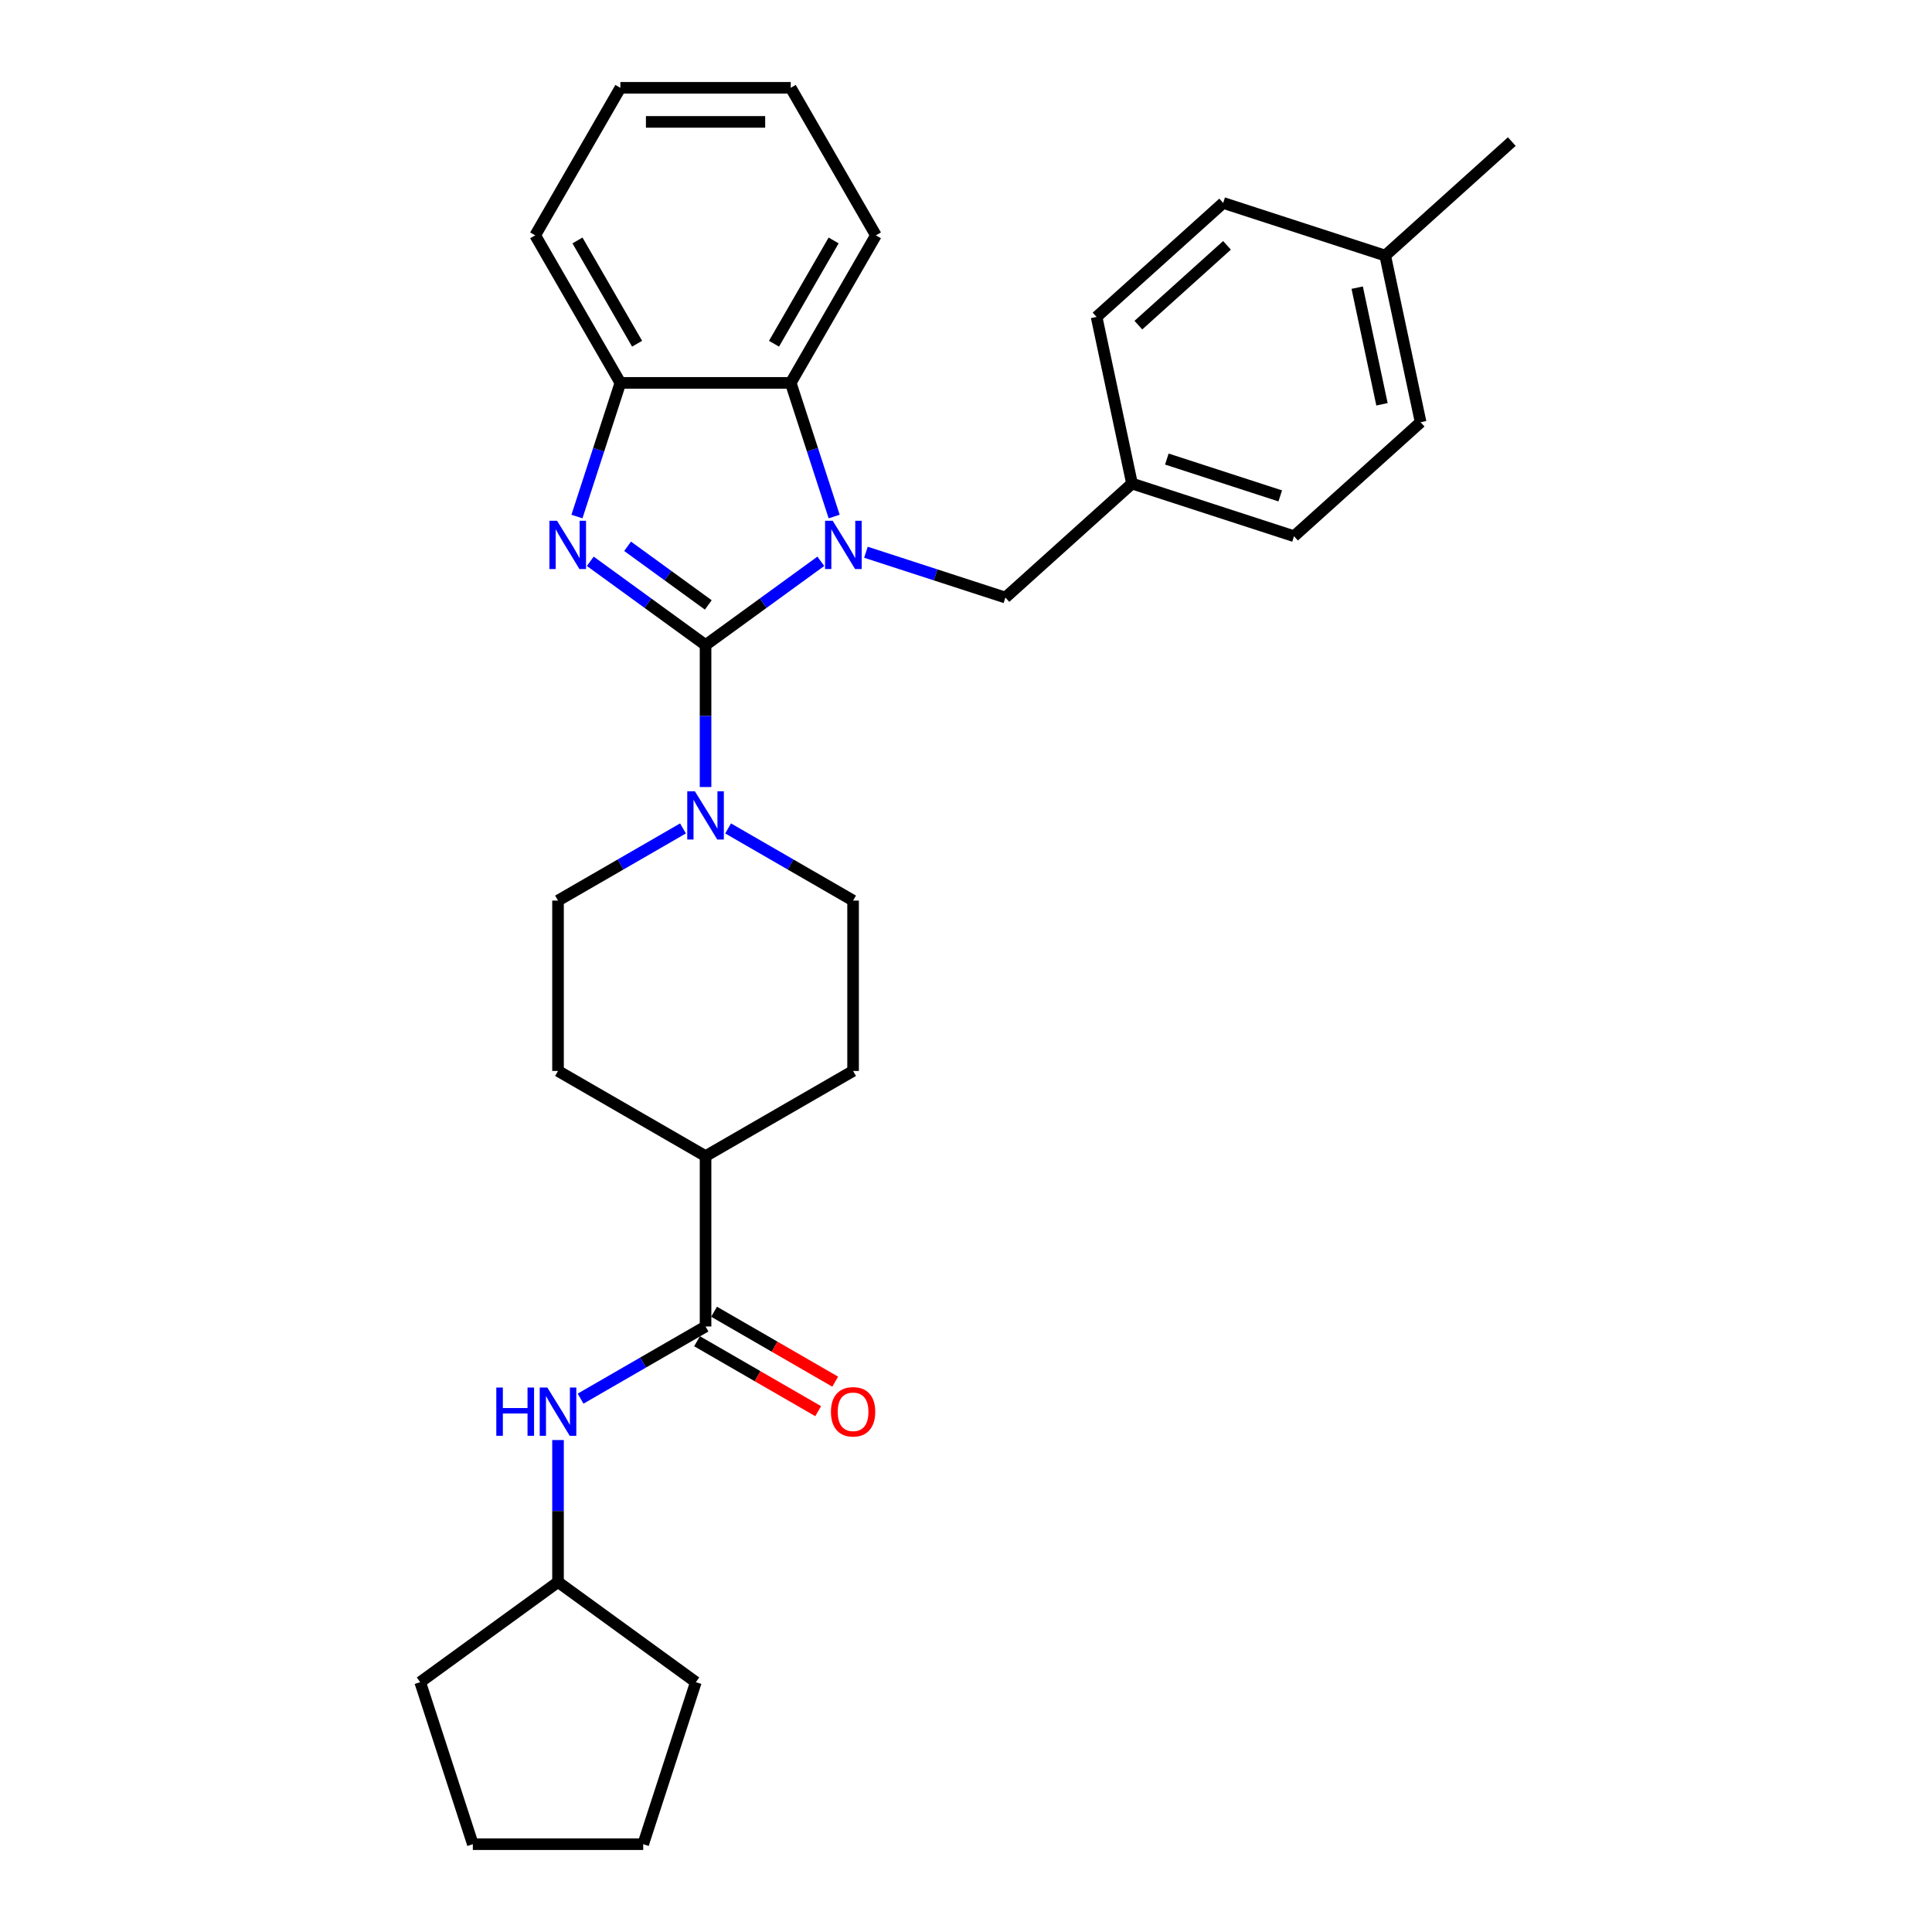 <?xml version='1.0' encoding='iso-8859-1'?>
<svg version='1.1' baseProfile='full'
              xmlns='http://www.w3.org/2000/svg'
                      xmlns:rdkit='http://www.rdkit.org/xml'
                      xmlns:xlink='http://www.w3.org/1999/xlink'
                  xml:space='preserve'
width='1000px' height='1000px' viewBox='0 0 1000 1000'>
<!-- END OF HEADER -->
<rect style='opacity:1.0;fill:#FFFFFF;stroke:none' width='1000' height='1000' x='0' y='0'> </rect>
<path class='bond-0' d='M 365.193,333.875 L 395.024,312.201' style='fill:none;fill-rule:evenodd;stroke:#000000;stroke-width:6px;stroke-linecap:butt;stroke-linejoin:miter;stroke-opacity:1' />
<path class='bond-0' d='M 395.024,312.201 L 424.856,290.528' style='fill:none;fill-rule:evenodd;stroke:#0000FF;stroke-width:6px;stroke-linecap:butt;stroke-linejoin:miter;stroke-opacity:1' />
<path class='bond-1' d='M 365.193,333.875 L 335.362,312.201' style='fill:none;fill-rule:evenodd;stroke:#000000;stroke-width:6px;stroke-linecap:butt;stroke-linejoin:miter;stroke-opacity:1' />
<path class='bond-1' d='M 335.362,312.201 L 305.53,290.528' style='fill:none;fill-rule:evenodd;stroke:#0000FF;stroke-width:6px;stroke-linecap:butt;stroke-linejoin:miter;stroke-opacity:1' />
<path class='bond-1' d='M 366.61,313.105 L 345.728,297.934' style='fill:none;fill-rule:evenodd;stroke:#000000;stroke-width:6px;stroke-linecap:butt;stroke-linejoin:miter;stroke-opacity:1' />
<path class='bond-1' d='M 345.728,297.934 L 324.846,282.762' style='fill:none;fill-rule:evenodd;stroke:#0000FF;stroke-width:6px;stroke-linecap:butt;stroke-linejoin:miter;stroke-opacity:1' />
<path class='bond-2' d='M 365.193,333.875 L 365.193,370.619' style='fill:none;fill-rule:evenodd;stroke:#000000;stroke-width:6px;stroke-linecap:butt;stroke-linejoin:miter;stroke-opacity:1' />
<path class='bond-2' d='M 365.193,370.619 L 365.193,407.363' style='fill:none;fill-rule:evenodd;stroke:#0000FF;stroke-width:6px;stroke-linecap:butt;stroke-linejoin:miter;stroke-opacity:1' />
<path class='bond-3' d='M 431.757,267.355 L 420.52,232.769' style='fill:none;fill-rule:evenodd;stroke:#0000FF;stroke-width:6px;stroke-linecap:butt;stroke-linejoin:miter;stroke-opacity:1' />
<path class='bond-3' d='M 420.52,232.769 L 409.282,198.183' style='fill:none;fill-rule:evenodd;stroke:#000000;stroke-width:6px;stroke-linecap:butt;stroke-linejoin:miter;stroke-opacity:1' />
<path class='bond-7' d='M 448.205,285.839 L 484.299,297.566' style='fill:none;fill-rule:evenodd;stroke:#0000FF;stroke-width:6px;stroke-linecap:butt;stroke-linejoin:miter;stroke-opacity:1' />
<path class='bond-7' d='M 484.299,297.566 L 520.393,309.294' style='fill:none;fill-rule:evenodd;stroke:#000000;stroke-width:6px;stroke-linecap:butt;stroke-linejoin:miter;stroke-opacity:1' />
<path class='bond-4' d='M 298.629,267.355 L 309.867,232.769' style='fill:none;fill-rule:evenodd;stroke:#0000FF;stroke-width:6px;stroke-linecap:butt;stroke-linejoin:miter;stroke-opacity:1' />
<path class='bond-4' d='M 309.867,232.769 L 321.104,198.183' style='fill:none;fill-rule:evenodd;stroke:#000000;stroke-width:6px;stroke-linecap:butt;stroke-linejoin:miter;stroke-opacity:1' />
<path class='bond-9' d='M 353.518,428.793 L 321.174,447.468' style='fill:none;fill-rule:evenodd;stroke:#0000FF;stroke-width:6px;stroke-linecap:butt;stroke-linejoin:miter;stroke-opacity:1' />
<path class='bond-9' d='M 321.174,447.468 L 288.829,466.142' style='fill:none;fill-rule:evenodd;stroke:#000000;stroke-width:6px;stroke-linecap:butt;stroke-linejoin:miter;stroke-opacity:1' />
<path class='bond-10' d='M 376.868,428.793 L 409.213,447.468' style='fill:none;fill-rule:evenodd;stroke:#0000FF;stroke-width:6px;stroke-linecap:butt;stroke-linejoin:miter;stroke-opacity:1' />
<path class='bond-10' d='M 409.213,447.468 L 441.557,466.142' style='fill:none;fill-rule:evenodd;stroke:#000000;stroke-width:6px;stroke-linecap:butt;stroke-linejoin:miter;stroke-opacity:1' />
<path class='bond-21' d='M 409.282,198.183 L 453.371,121.819' style='fill:none;fill-rule:evenodd;stroke:#000000;stroke-width:6px;stroke-linecap:butt;stroke-linejoin:miter;stroke-opacity:1' />
<path class='bond-21' d='M 400.623,177.911 L 431.485,124.456' style='fill:none;fill-rule:evenodd;stroke:#000000;stroke-width:6px;stroke-linecap:butt;stroke-linejoin:miter;stroke-opacity:1' />
<path class='bond-30' d='M 409.282,198.183 L 321.104,198.183' style='fill:none;fill-rule:evenodd;stroke:#000000;stroke-width:6px;stroke-linecap:butt;stroke-linejoin:miter;stroke-opacity:1' />
<path class='bond-22' d='M 321.104,198.183 L 277.015,121.819' style='fill:none;fill-rule:evenodd;stroke:#000000;stroke-width:6px;stroke-linecap:butt;stroke-linejoin:miter;stroke-opacity:1' />
<path class='bond-22' d='M 329.764,177.911 L 298.901,124.456' style='fill:none;fill-rule:evenodd;stroke:#000000;stroke-width:6px;stroke-linecap:butt;stroke-linejoin:miter;stroke-opacity:1' />
<path class='bond-5' d='M 365.193,686.587 L 365.193,598.409' style='fill:none;fill-rule:evenodd;stroke:#000000;stroke-width:6px;stroke-linecap:butt;stroke-linejoin:miter;stroke-opacity:1' />
<path class='bond-6' d='M 365.193,686.587 L 332.848,705.261' style='fill:none;fill-rule:evenodd;stroke:#000000;stroke-width:6px;stroke-linecap:butt;stroke-linejoin:miter;stroke-opacity:1' />
<path class='bond-6' d='M 332.848,705.261 L 300.504,723.935' style='fill:none;fill-rule:evenodd;stroke:#0000FF;stroke-width:6px;stroke-linecap:butt;stroke-linejoin:miter;stroke-opacity:1' />
<path class='bond-11' d='M 360.784,694.223 L 392.133,712.322' style='fill:none;fill-rule:evenodd;stroke:#000000;stroke-width:6px;stroke-linecap:butt;stroke-linejoin:miter;stroke-opacity:1' />
<path class='bond-11' d='M 392.133,712.322 L 423.481,730.421' style='fill:none;fill-rule:evenodd;stroke:#FF0000;stroke-width:6px;stroke-linecap:butt;stroke-linejoin:miter;stroke-opacity:1' />
<path class='bond-11' d='M 369.602,678.95 L 400.95,697.049' style='fill:none;fill-rule:evenodd;stroke:#000000;stroke-width:6px;stroke-linecap:butt;stroke-linejoin:miter;stroke-opacity:1' />
<path class='bond-11' d='M 400.95,697.049 L 432.299,715.148' style='fill:none;fill-rule:evenodd;stroke:#FF0000;stroke-width:6px;stroke-linecap:butt;stroke-linejoin:miter;stroke-opacity:1' />
<path class='bond-15' d='M 288.829,745.366 L 288.829,782.11' style='fill:none;fill-rule:evenodd;stroke:#0000FF;stroke-width:6px;stroke-linecap:butt;stroke-linejoin:miter;stroke-opacity:1' />
<path class='bond-15' d='M 288.829,782.11 L 288.829,818.854' style='fill:none;fill-rule:evenodd;stroke:#000000;stroke-width:6px;stroke-linecap:butt;stroke-linejoin:miter;stroke-opacity:1' />
<path class='bond-14' d='M 520.393,309.294 L 585.922,250.291' style='fill:none;fill-rule:evenodd;stroke:#000000;stroke-width:6px;stroke-linecap:butt;stroke-linejoin:miter;stroke-opacity:1' />
<path class='bond-8' d='M 365.193,598.409 L 441.557,554.32' style='fill:none;fill-rule:evenodd;stroke:#000000;stroke-width:6px;stroke-linecap:butt;stroke-linejoin:miter;stroke-opacity:1' />
<path class='bond-31' d='M 365.193,598.409 L 288.829,554.32' style='fill:none;fill-rule:evenodd;stroke:#000000;stroke-width:6px;stroke-linecap:butt;stroke-linejoin:miter;stroke-opacity:1' />
<path class='bond-12' d='M 288.829,466.142 L 288.829,554.32' style='fill:none;fill-rule:evenodd;stroke:#000000;stroke-width:6px;stroke-linecap:butt;stroke-linejoin:miter;stroke-opacity:1' />
<path class='bond-13' d='M 441.557,466.142 L 441.557,554.32' style='fill:none;fill-rule:evenodd;stroke:#000000;stroke-width:6px;stroke-linecap:butt;stroke-linejoin:miter;stroke-opacity:1' />
<path class='bond-17' d='M 585.922,250.291 L 567.589,164.04' style='fill:none;fill-rule:evenodd;stroke:#000000;stroke-width:6px;stroke-linecap:butt;stroke-linejoin:miter;stroke-opacity:1' />
<path class='bond-18' d='M 585.922,250.291 L 669.784,277.54' style='fill:none;fill-rule:evenodd;stroke:#000000;stroke-width:6px;stroke-linecap:butt;stroke-linejoin:miter;stroke-opacity:1' />
<path class='bond-18' d='M 603.951,237.606 L 662.654,256.68' style='fill:none;fill-rule:evenodd;stroke:#000000;stroke-width:6px;stroke-linecap:butt;stroke-linejoin:miter;stroke-opacity:1' />
<path class='bond-24' d='M 288.829,818.854 L 360.166,870.683' style='fill:none;fill-rule:evenodd;stroke:#000000;stroke-width:6px;stroke-linecap:butt;stroke-linejoin:miter;stroke-opacity:1' />
<path class='bond-25' d='M 288.829,818.854 L 217.491,870.683' style='fill:none;fill-rule:evenodd;stroke:#000000;stroke-width:6px;stroke-linecap:butt;stroke-linejoin:miter;stroke-opacity:1' />
<path class='bond-16' d='M 716.98,132.286 L 735.313,218.537' style='fill:none;fill-rule:evenodd;stroke:#000000;stroke-width:6px;stroke-linecap:butt;stroke-linejoin:miter;stroke-opacity:1' />
<path class='bond-16' d='M 702.479,148.891 L 715.313,209.266' style='fill:none;fill-rule:evenodd;stroke:#000000;stroke-width:6px;stroke-linecap:butt;stroke-linejoin:miter;stroke-opacity:1' />
<path class='bond-23' d='M 716.98,132.286 L 782.509,73.284' style='fill:none;fill-rule:evenodd;stroke:#000000;stroke-width:6px;stroke-linecap:butt;stroke-linejoin:miter;stroke-opacity:1' />
<path class='bond-33' d='M 716.98,132.286 L 633.117,105.038' style='fill:none;fill-rule:evenodd;stroke:#000000;stroke-width:6px;stroke-linecap:butt;stroke-linejoin:miter;stroke-opacity:1' />
<path class='bond-20' d='M 567.589,164.04 L 633.117,105.038' style='fill:none;fill-rule:evenodd;stroke:#000000;stroke-width:6px;stroke-linecap:butt;stroke-linejoin:miter;stroke-opacity:1' />
<path class='bond-20' d='M 589.218,168.296 L 635.089,126.994' style='fill:none;fill-rule:evenodd;stroke:#000000;stroke-width:6px;stroke-linecap:butt;stroke-linejoin:miter;stroke-opacity:1' />
<path class='bond-19' d='M 669.784,277.54 L 735.313,218.537' style='fill:none;fill-rule:evenodd;stroke:#000000;stroke-width:6px;stroke-linecap:butt;stroke-linejoin:miter;stroke-opacity:1' />
<path class='bond-26' d='M 453.371,121.819 L 409.282,45.455' style='fill:none;fill-rule:evenodd;stroke:#000000;stroke-width:6px;stroke-linecap:butt;stroke-linejoin:miter;stroke-opacity:1' />
<path class='bond-27' d='M 277.015,121.819 L 321.104,45.455' style='fill:none;fill-rule:evenodd;stroke:#000000;stroke-width:6px;stroke-linecap:butt;stroke-linejoin:miter;stroke-opacity:1' />
<path class='bond-28' d='M 360.166,870.683 L 332.918,954.545' style='fill:none;fill-rule:evenodd;stroke:#000000;stroke-width:6px;stroke-linecap:butt;stroke-linejoin:miter;stroke-opacity:1' />
<path class='bond-29' d='M 217.491,870.683 L 244.74,954.545' style='fill:none;fill-rule:evenodd;stroke:#000000;stroke-width:6px;stroke-linecap:butt;stroke-linejoin:miter;stroke-opacity:1' />
<path class='bond-32' d='M 409.282,45.455 L 321.104,45.455' style='fill:none;fill-rule:evenodd;stroke:#000000;stroke-width:6px;stroke-linecap:butt;stroke-linejoin:miter;stroke-opacity:1' />
<path class='bond-32' d='M 396.055,63.09 L 334.331,63.09' style='fill:none;fill-rule:evenodd;stroke:#000000;stroke-width:6px;stroke-linecap:butt;stroke-linejoin:miter;stroke-opacity:1' />
<path class='bond-34' d='M 332.918,954.545 L 244.74,954.545' style='fill:none;fill-rule:evenodd;stroke:#000000;stroke-width:6px;stroke-linecap:butt;stroke-linejoin:miter;stroke-opacity:1' />
<path  class='atom-1' d='M 431.011 269.559
L 439.194 282.786
Q 440.005 284.091, 441.31 286.454
Q 442.615 288.817, 442.685 288.959
L 442.685 269.559
L 446.001 269.559
L 446.001 294.531
L 442.58 294.531
L 433.797 280.07
Q 432.774 278.377, 431.681 276.437
Q 430.623 274.497, 430.305 273.898
L 430.305 294.531
L 427.06 294.531
L 427.06 269.559
L 431.011 269.559
' fill='#0000FF'/>
<path  class='atom-2' d='M 288.336 269.559
L 296.519 282.786
Q 297.33 284.091, 298.635 286.454
Q 299.94 288.817, 300.011 288.959
L 300.011 269.559
L 303.326 269.559
L 303.326 294.531
L 299.905 294.531
L 291.122 280.07
Q 290.099 278.377, 289.006 276.437
Q 287.948 274.497, 287.63 273.898
L 287.63 294.531
L 284.385 294.531
L 284.385 269.559
L 288.336 269.559
' fill='#0000FF'/>
<path  class='atom-3' d='M 359.673 409.567
L 367.856 422.794
Q 368.667 424.099, 369.972 426.462
Q 371.277 428.825, 371.348 428.966
L 371.348 409.567
L 374.663 409.567
L 374.663 434.539
L 371.242 434.539
L 362.46 420.078
Q 361.437 418.385, 360.343 416.445
Q 359.285 414.505, 358.968 413.905
L 358.968 434.539
L 355.723 434.539
L 355.723 409.567
L 359.673 409.567
' fill='#0000FF'/>
<path  class='atom-7' d='M 256.891 718.19
L 260.277 718.19
L 260.277 728.806
L 273.045 728.806
L 273.045 718.19
L 276.431 718.19
L 276.431 743.162
L 273.045 743.162
L 273.045 731.628
L 260.277 731.628
L 260.277 743.162
L 256.891 743.162
L 256.891 718.19
' fill='#0000FF'/>
<path  class='atom-7' d='M 283.309 718.19
L 291.492 731.416
Q 292.303 732.721, 293.608 735.085
Q 294.913 737.448, 294.984 737.589
L 294.984 718.19
L 298.299 718.19
L 298.299 743.162
L 294.878 743.162
L 286.095 728.7
Q 285.072 727.007, 283.979 725.068
Q 282.921 723.128, 282.603 722.528
L 282.603 743.162
L 279.359 743.162
L 279.359 718.19
L 283.309 718.19
' fill='#0000FF'/>
<path  class='atom-12' d='M 430.094 730.746
Q 430.094 724.75, 433.057 721.399
Q 436.02 718.049, 441.557 718.049
Q 447.095 718.049, 450.058 721.399
Q 453.021 724.75, 453.021 730.746
Q 453.021 736.813, 450.023 740.269
Q 447.024 743.691, 441.557 743.691
Q 436.055 743.691, 433.057 740.269
Q 430.094 736.848, 430.094 730.746
M 441.557 740.869
Q 445.367 740.869, 447.412 738.33
Q 449.493 735.755, 449.493 730.746
Q 449.493 725.844, 447.412 723.375
Q 445.367 720.87, 441.557 720.87
Q 437.748 720.87, 435.667 723.339
Q 433.621 725.808, 433.621 730.746
Q 433.621 735.79, 435.667 738.33
Q 437.748 740.869, 441.557 740.869
' fill='#FF0000'/>
</svg>
